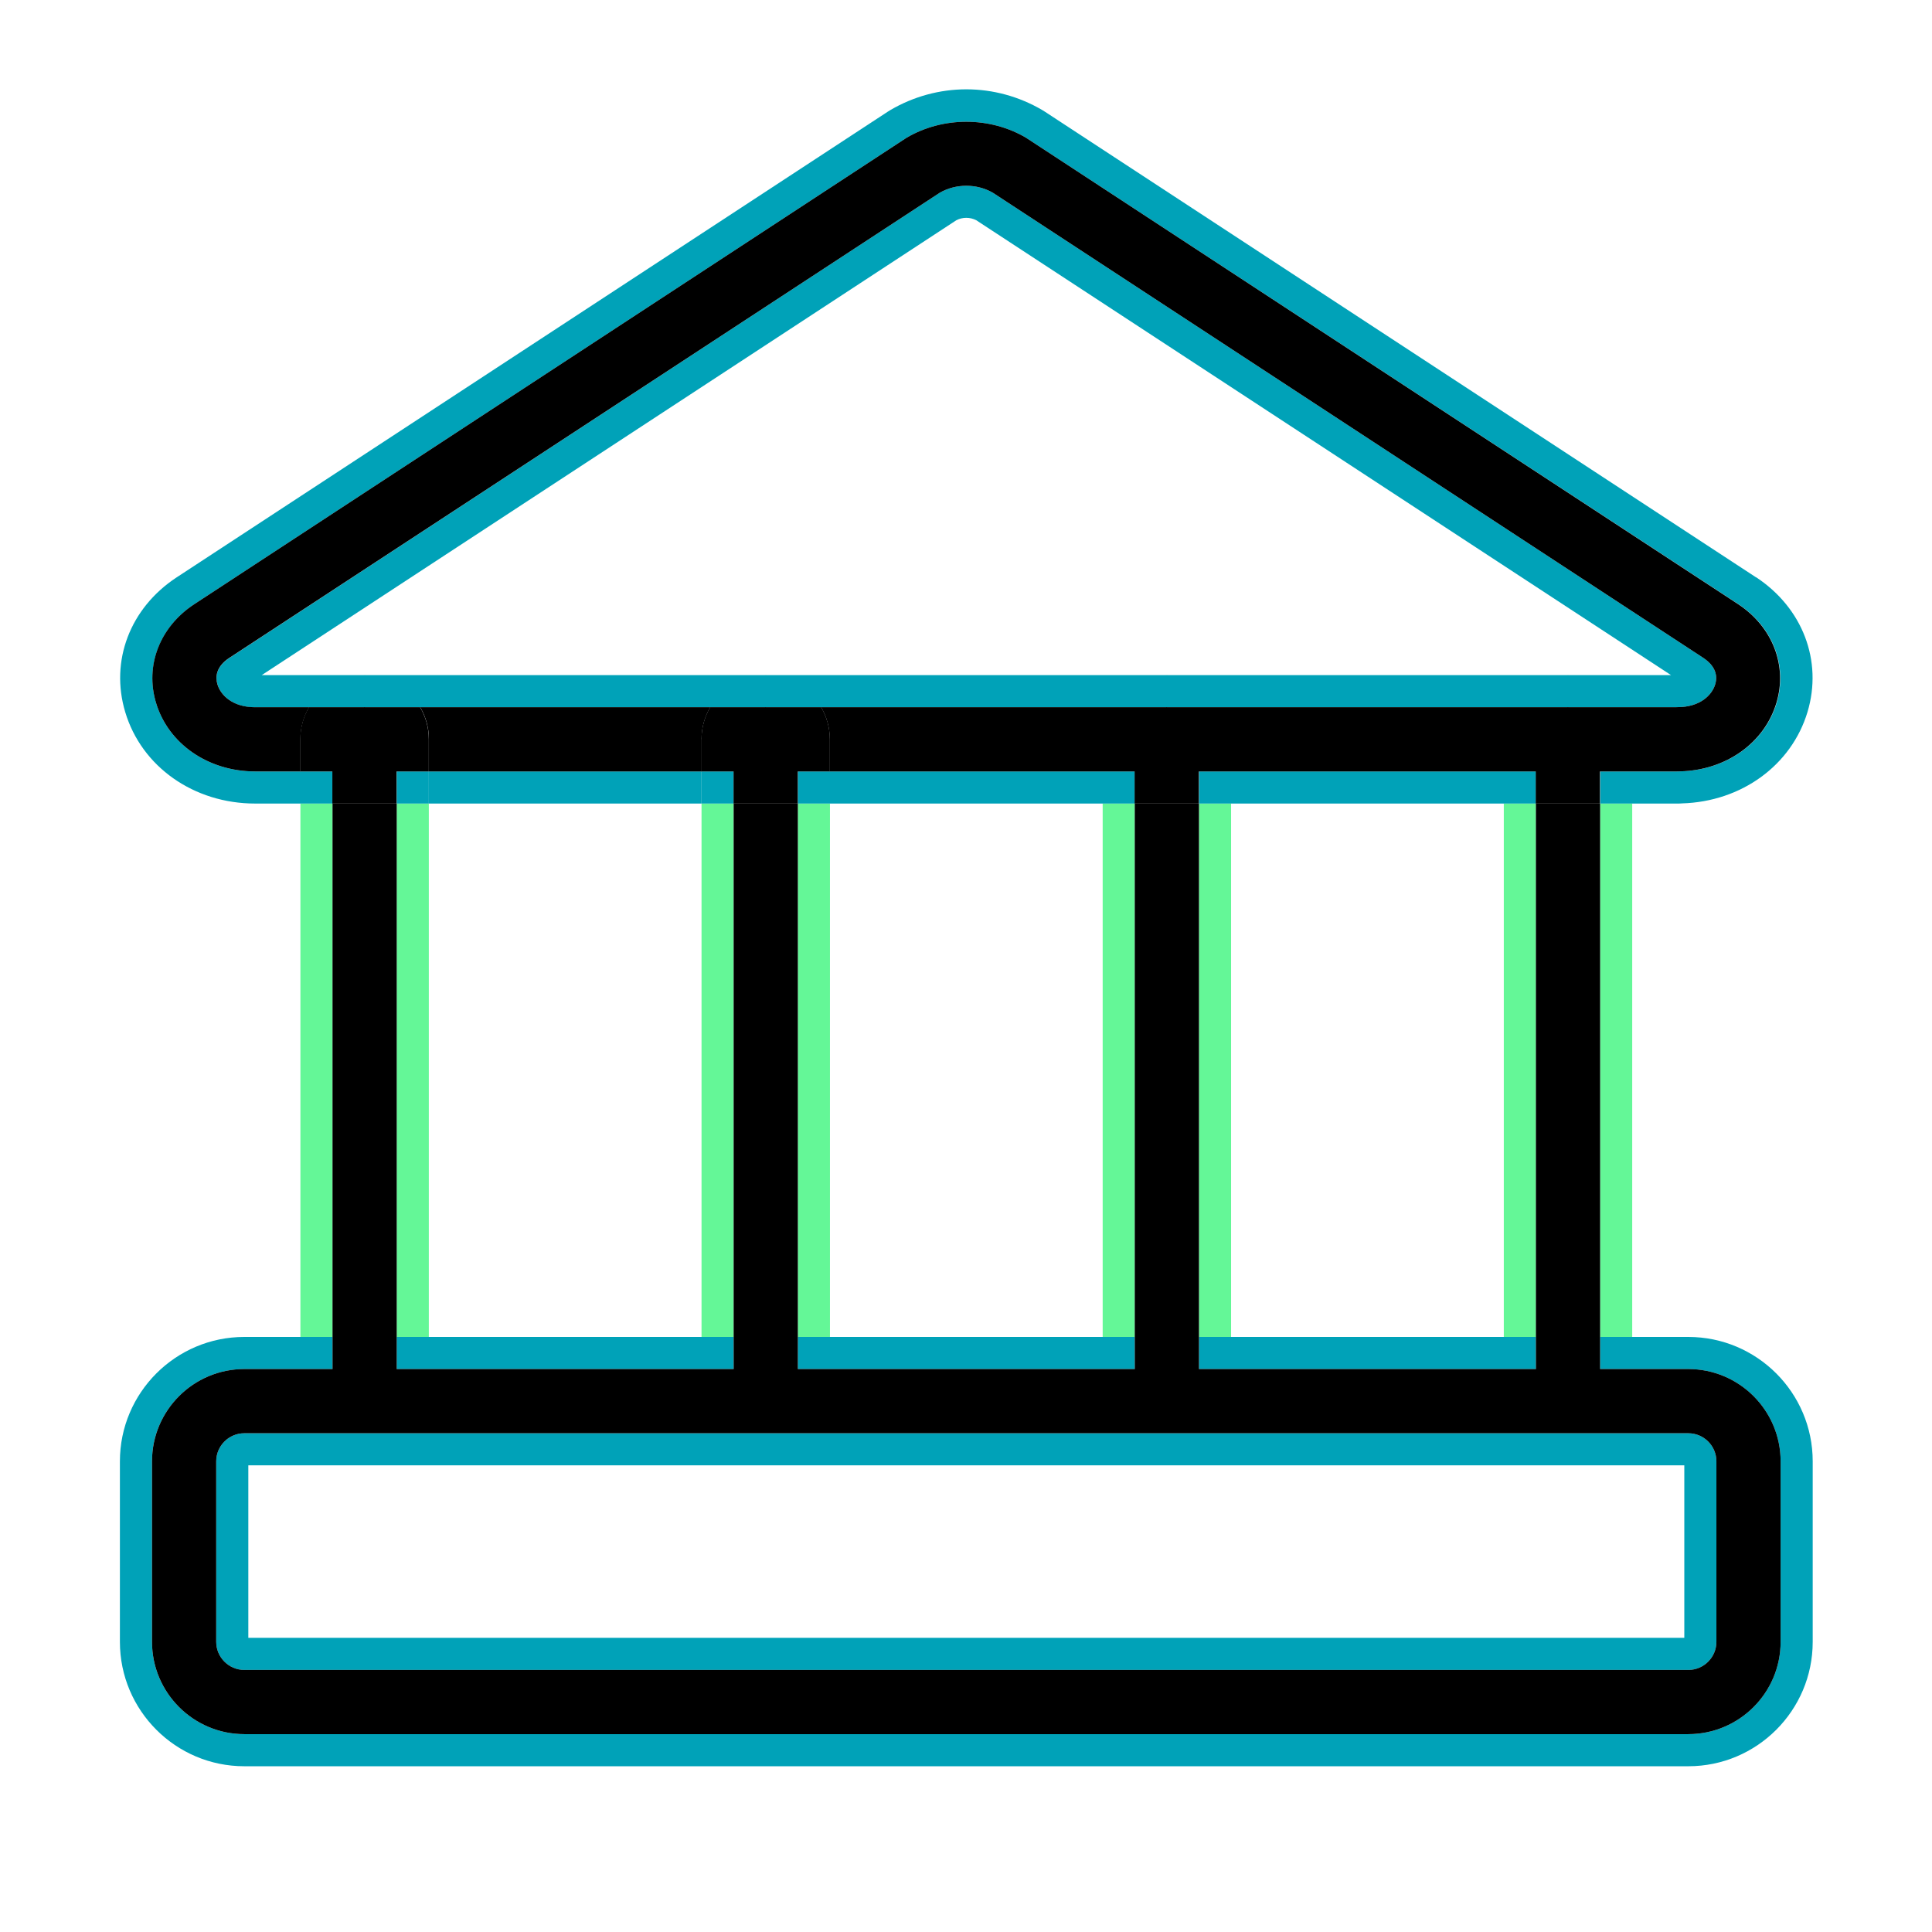 <svg width="213" height="213" viewBox="0 0 213 213" fill="none" xmlns="http://www.w3.org/2000/svg">
<path d="M77.343 85.05H47.276V88.59H77.343V85.05Z" fill="#00A2B8"/>
<path d="M47.277 88.59H43.737V147.396H47.277V88.59Z" fill="#64F797"/>
<path d="M36.66 88.59H33.12V147.396H36.66V88.59Z" fill="#64F797"/>
<path d="M40.004 74.432H40.384C40.322 74.432 40.261 74.424 40.199 74.424C40.137 74.424 40.075 74.424 40.013 74.432H40.004Z" fill="#64F797"/>
<path d="M84.422 74.424C84.36 74.424 84.298 74.424 84.236 74.432H84.617C84.555 74.432 84.493 74.424 84.431 74.424H84.422Z" fill="#64F797"/>
<path d="M80.882 88.59H77.343V147.396H80.882V88.59Z" fill="#64F797"/>
<path d="M91.501 88.59H87.962V147.396H91.501V88.59Z" fill="#64F797"/>
<path d="M128.451 74.432H128.832C128.77 74.432 128.708 74.424 128.646 74.424C128.584 74.424 128.522 74.424 128.46 74.432H128.451Z" fill="#64F797"/>
<path d="M125.108 88.59H121.568V147.396H125.108V88.59Z" fill="#64F797"/>
<path d="M135.725 88.59H132.186V147.396H135.725V88.59Z" fill="#64F797"/>
<path d="M172.676 74.432H173.056C172.994 74.432 172.932 74.424 172.87 74.424C172.809 74.424 172.747 74.424 172.685 74.432H172.676Z" fill="#64F797"/>
<path d="M169.331 88.59H165.792V147.396H169.331V88.59Z" fill="#64F797"/>
<path d="M179.949 88.59H176.409V147.396H179.949V88.59Z" fill="#64F797"/>
<path d="M186.133 147.396H176.409V150.935H186.133C191.743 150.935 196.309 155.501 196.309 161.111V181.011C196.309 186.621 191.743 191.186 186.133 191.186H26.934C21.324 191.186 16.758 186.621 16.758 181.011V161.111C16.758 155.501 21.324 150.935 26.934 150.935H36.658V147.396H26.934C19.368 147.396 13.219 153.545 13.219 161.111V181.011C13.219 188.576 19.368 194.726 26.934 194.726H186.133C193.699 194.726 199.848 188.576 199.848 181.011V161.111C199.848 153.545 193.699 147.396 186.133 147.396Z" fill="#00A2B8"/>
<path d="M23.838 161.111V181.011C23.838 182.719 25.227 184.108 26.935 184.108H186.134C187.842 184.108 189.231 182.719 189.231 181.011V161.111C189.231 159.403 187.842 158.014 186.134 158.014H26.935C25.227 158.014 23.838 159.403 23.838 161.111ZM27.377 161.553H185.692V180.568H27.377V161.553Z" fill="#00A2B8"/>
<path d="M47.277 147.396H43.737V150.935H80.883V147.396H77.343H47.277Z" fill="#00A2B8"/>
<path d="M91.501 147.396H87.962V150.935H125.107V147.396H121.568H91.501Z" fill="#00A2B8"/>
<path d="M135.725 147.396H132.186V150.935H169.331V147.396H165.792H135.725Z" fill="#00A2B8"/>
<path d="M193.594 63.646L115.189 12.308C115.092 12.246 114.985 12.184 114.888 12.122C112.349 10.636 109.464 9.848 106.535 9.848C103.606 9.848 100.722 10.636 98.182 12.122C98.076 12.184 97.979 12.246 97.882 12.308L19.459 63.664C14.335 67.035 12.114 72.866 13.805 78.502C15.61 84.537 21.37 88.59 28.13 88.59H36.66V85.05H28.13C22.945 85.05 18.556 82.007 17.202 77.485C15.972 73.379 17.627 69.114 21.405 66.619L99.819 15.272C99.872 15.237 99.917 15.21 99.97 15.175C103.96 12.839 109.11 12.839 113.101 15.175C113.154 15.201 113.198 15.237 113.251 15.272L191.656 66.61C195.452 69.114 197.107 73.379 195.877 77.485C194.55 81.918 190.294 84.926 185.25 85.041C185.153 85.041 185.047 85.05 184.949 85.05H176.419V88.59H184.949C185.117 88.59 185.277 88.59 185.436 88.572C191.984 88.386 197.505 84.378 199.275 78.494C200.965 72.857 198.744 67.026 193.603 63.637L193.594 63.646Z" fill="#00A2B8"/>
<path d="M132.186 88.59H135.725H165.792H169.331V85.05H132.186V88.59Z" fill="#00A2B8"/>
<path d="M184.939 77.963C187.452 77.963 188.744 76.609 189.098 75.45C189.434 74.326 188.974 73.317 187.77 72.521L109.454 21.245C107.666 20.227 105.401 20.227 103.614 21.245L25.288 72.539C23.784 73.53 23.74 74.671 23.979 75.459C24.324 76.618 25.624 77.981 28.128 77.981H40.1C40.1 77.981 40.162 77.972 40.198 77.972C40.233 77.972 40.26 77.972 40.295 77.981H84.333C84.333 77.981 84.395 77.972 84.43 77.972C84.466 77.972 84.492 77.972 84.528 77.981H128.566C128.566 77.981 128.628 77.972 128.663 77.972C128.699 77.972 128.725 77.972 128.761 77.981H172.799C172.799 77.981 172.861 77.972 172.896 77.972C172.932 77.972 172.958 77.972 172.994 77.981H184.709C184.797 77.981 184.886 77.972 184.974 77.972L184.939 77.963ZM173.056 74.432H28.854L105.436 24.28C106.118 23.926 106.941 23.926 107.631 24.28L184.231 74.432H173.064H173.056Z" fill="#00A2B8"/>
<path d="M47.277 85.05H43.737V88.59H47.277V85.05Z" fill="#00A2B8"/>
<path d="M87.962 85.05V88.59H91.501H121.568H125.107V85.05H91.501H87.962Z" fill="#00A2B8"/>
<path d="M80.882 85.05H77.343V88.59H80.882V85.05Z" fill="#00A2B8"/>
<path d="M77.344 81.502C77.344 80.21 77.698 79.016 78.3 77.971H46.331C46.933 79.007 47.287 80.21 47.287 81.502V85.05H77.353V81.502H77.344Z" fill="black"/>
<path d="M43.738 88.59H36.659V147.396H43.738V88.59Z" fill="black"/>
<path d="M87.962 88.59H80.883V147.396H87.962V88.59Z" fill="black"/>
<path d="M132.185 88.59H125.106V147.396H132.185V88.59Z" fill="black"/>
<path d="M176.41 88.59H169.331V147.396H176.41V88.59Z" fill="black"/>
<path d="M34.066 77.972H28.12C25.616 77.972 24.316 76.618 23.971 75.45C23.74 74.671 23.776 73.521 25.28 72.53L103.614 21.245C105.402 20.227 107.667 20.227 109.454 21.245L187.771 72.521C188.975 73.317 189.435 74.326 189.098 75.45C188.753 76.609 187.453 77.963 184.94 77.963C184.851 77.963 184.763 77.963 184.674 77.972H172.959C172.959 77.972 172.897 77.963 172.862 77.963C172.826 77.963 172.8 77.963 172.764 77.972H128.726C128.726 77.972 128.664 77.963 128.629 77.963C128.593 77.963 128.567 77.963 128.531 77.972H90.528C91.129 79.007 91.483 80.21 91.483 81.502V85.05H125.089V88.59H132.168V85.05H169.314V88.59H176.392V85.05H184.922C185.028 85.05 185.126 85.05 185.223 85.041C190.275 84.926 194.522 81.918 195.85 77.485C197.08 73.379 195.425 69.114 191.629 66.61L113.25 15.272C113.197 15.237 113.153 15.21 113.1 15.175C109.109 12.839 103.96 12.839 99.969 15.175C99.916 15.201 99.872 15.237 99.819 15.272L21.404 66.619C17.617 69.114 15.963 73.379 17.201 77.485C18.555 82.006 22.953 85.05 28.129 85.05H33.12V81.502C33.12 80.21 33.474 79.016 34.075 77.972H34.066Z" fill="black"/>
<path d="M169.331 150.935H132.186V147.396H125.107V150.935H87.962V147.396H80.883V150.935H43.737V147.396H36.659V150.935H26.934C21.325 150.935 16.759 155.501 16.759 161.111V181.011C16.759 186.621 21.325 191.186 26.934 191.186H186.134C191.744 191.186 196.31 186.621 196.31 181.011V161.111C196.31 155.501 191.744 150.935 186.134 150.935H176.41V147.396H169.331V150.935ZM186.134 158.014C187.842 158.014 189.231 159.403 189.231 161.111V181.011C189.231 182.718 187.842 184.108 186.134 184.108H26.934C25.227 184.108 23.837 182.718 23.837 181.011V161.111C23.837 159.403 25.227 158.014 26.934 158.014H186.134Z" fill="black"/>
<path d="M43.737 85.05H47.277V81.502C47.277 80.21 46.923 79.016 46.321 77.972H40.286C40.286 77.972 40.224 77.963 40.189 77.963C40.154 77.963 40.127 77.963 40.092 77.972H34.057C33.456 79.007 33.102 80.21 33.102 81.502V85.05H36.641V88.59H43.72V85.05H43.737Z" fill="black"/>
<path d="M84.422 77.963C84.422 77.963 84.361 77.963 84.325 77.972H78.291C77.689 79.007 77.335 80.21 77.335 81.502V85.05H80.874V88.59H87.953V85.05H91.492V81.502C91.492 80.21 91.138 79.016 90.537 77.972H84.502C84.502 77.972 84.44 77.963 84.405 77.963H84.422Z" fill="black"/>
</svg>
